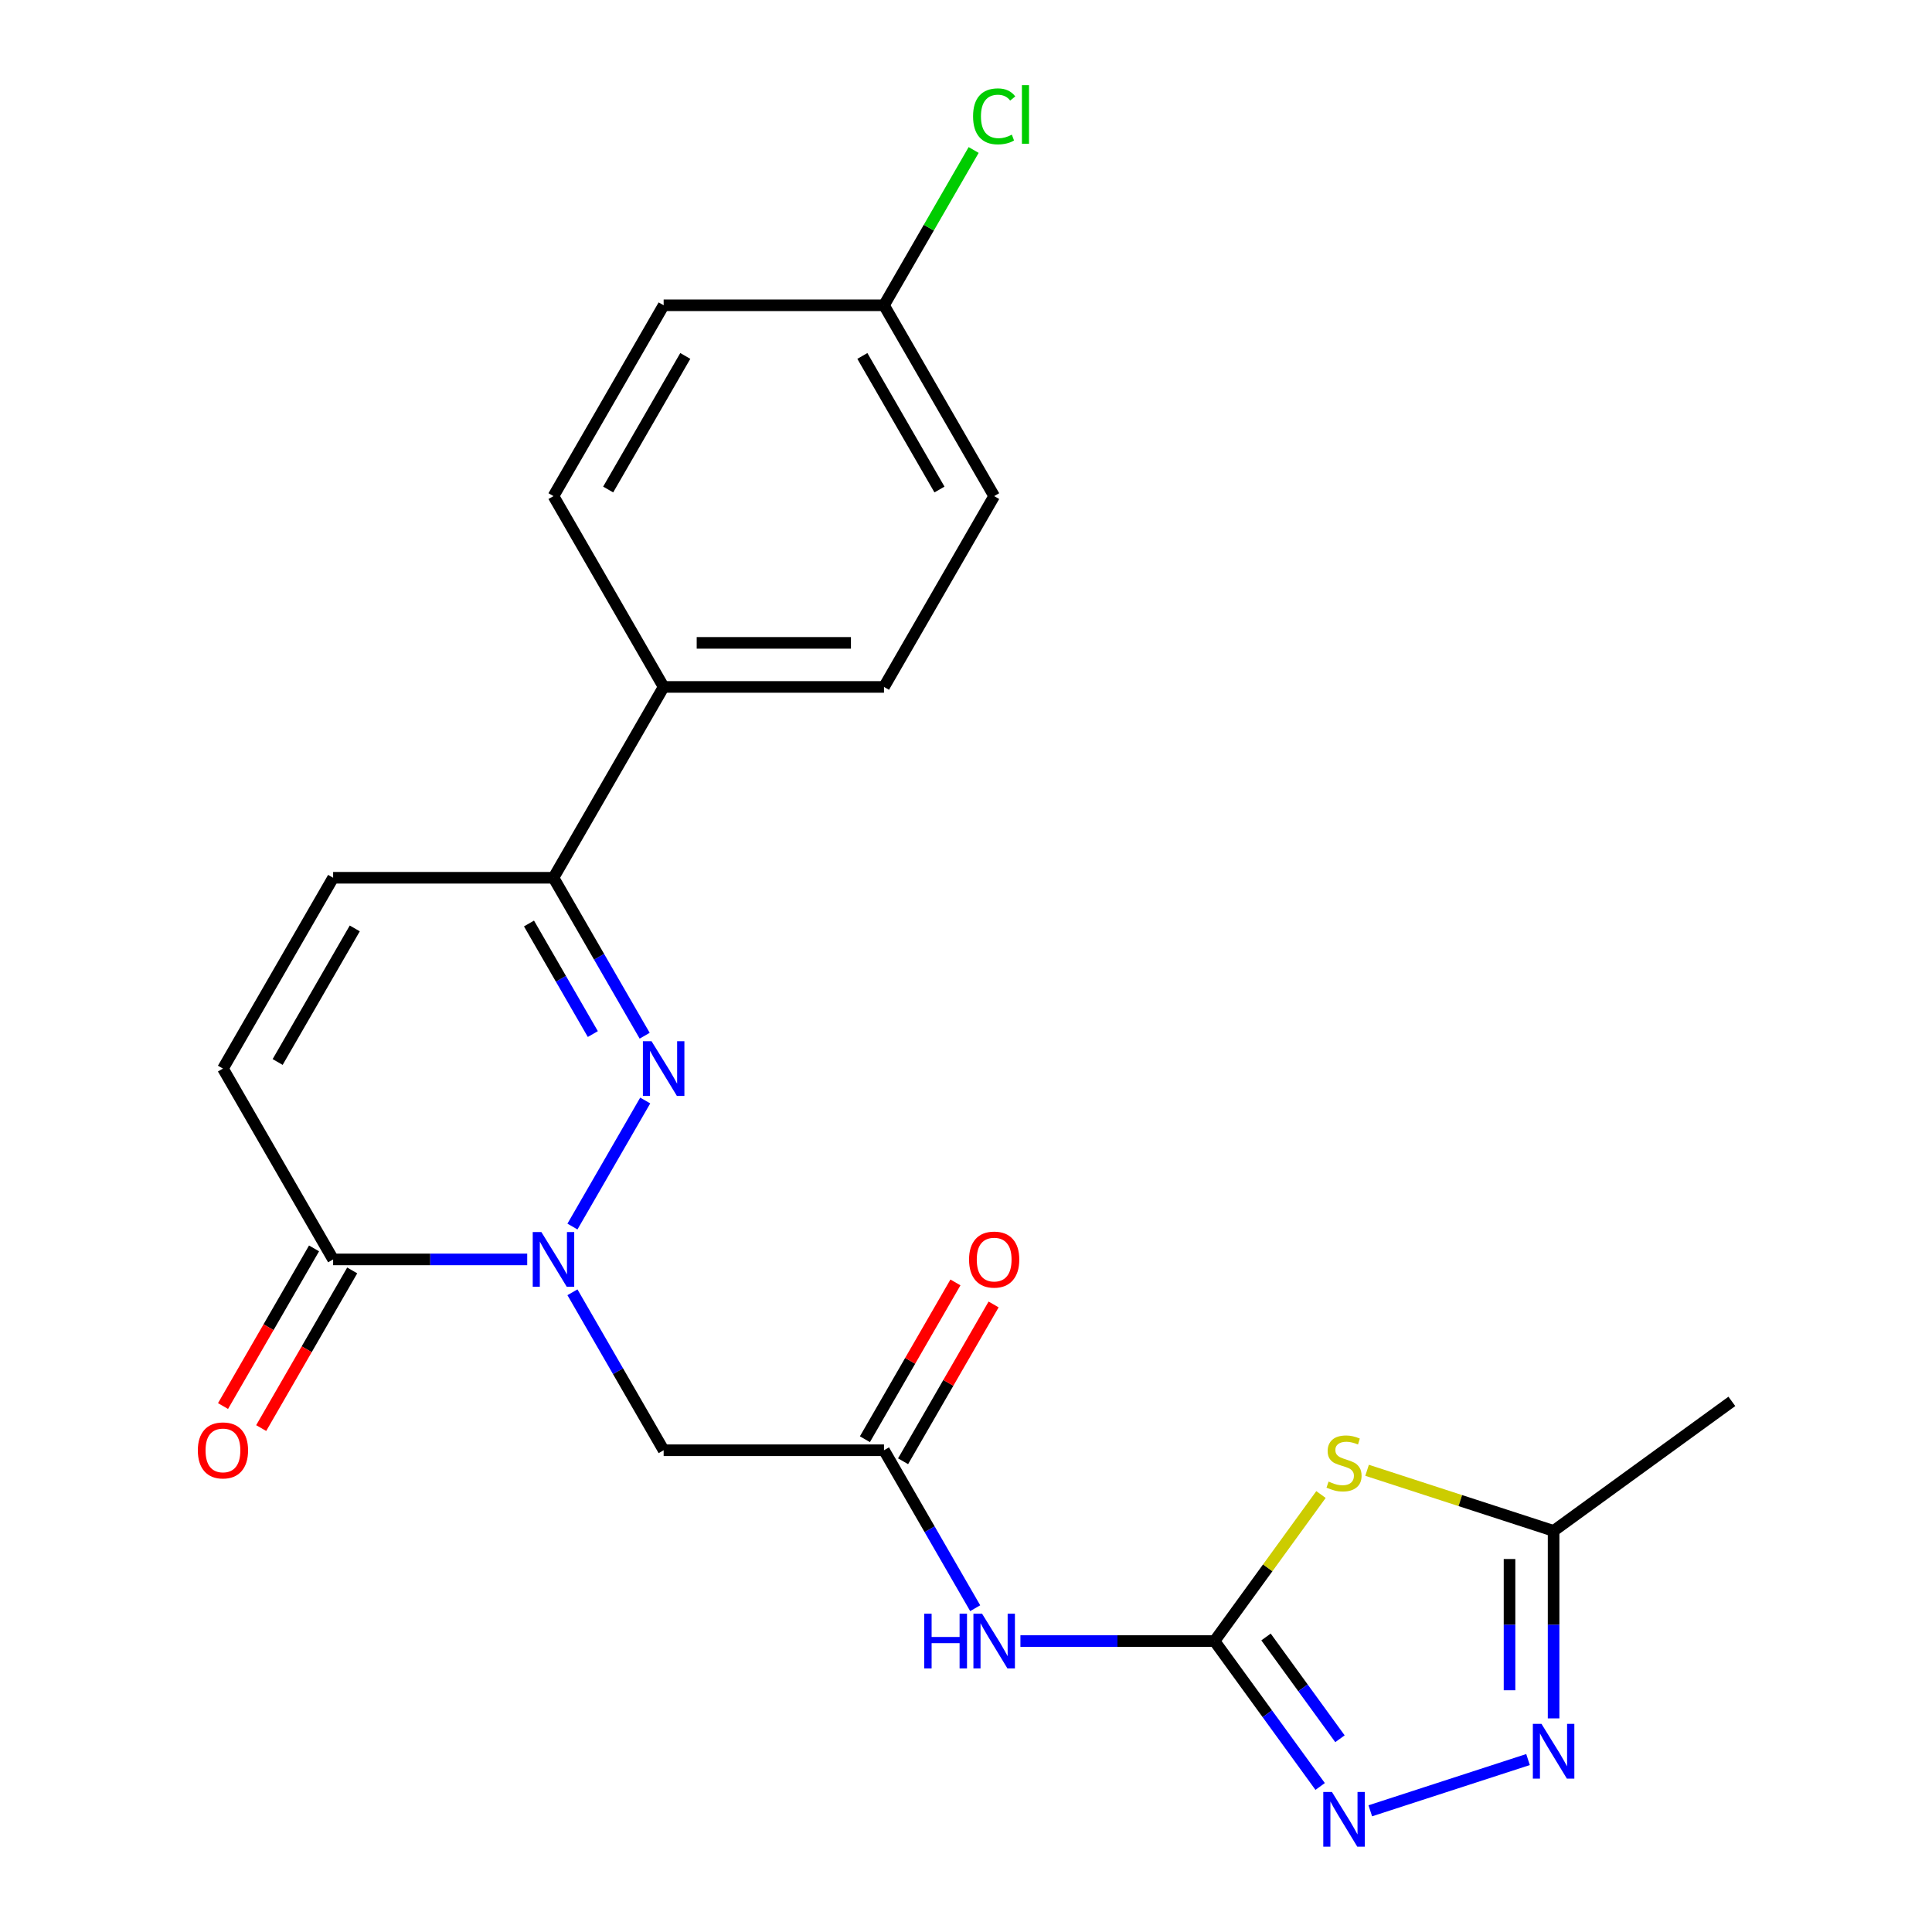 <?xml version='1.0' encoding='iso-8859-1'?>
<svg version='1.1' baseProfile='full'
              xmlns='http://www.w3.org/2000/svg'
                      xmlns:rdkit='http://www.rdkit.org/xml'
                      xmlns:xlink='http://www.w3.org/1999/xlink'
                  xml:space='preserve'
width='1000px' height='1000px' viewBox='0 0 1000 1000'>
<!-- END OF HEADER -->
<rect style='opacity:1.0;fill:#FFFFFF;stroke:none' width='1000' height='1000' x='0' y='0'> </rect>
<path class='bond-0' d='M 296.299,634.86 L 333.965,569.62' style='fill:none;fill-rule:evenodd;stroke:#0000FF;stroke-width:6px;stroke-linecap:butt;stroke-linejoin:miter;stroke-opacity:1' />
<path class='bond-5' d='M 272.886,651.871 L 222.656,651.871' style='fill:none;fill-rule:evenodd;stroke:#0000FF;stroke-width:6px;stroke-linecap:butt;stroke-linejoin:miter;stroke-opacity:1' />
<path class='bond-5' d='M 222.656,651.871 L 172.426,651.871' style='fill:none;fill-rule:evenodd;stroke:#000000;stroke-width:6px;stroke-linecap:butt;stroke-linejoin:miter;stroke-opacity:1' />
<path class='bond-7' d='M 296.299,668.883 L 319.901,709.763' style='fill:none;fill-rule:evenodd;stroke:#0000FF;stroke-width:6px;stroke-linecap:butt;stroke-linejoin:miter;stroke-opacity:1' />
<path class='bond-7' d='M 319.901,709.763 L 343.503,750.643' style='fill:none;fill-rule:evenodd;stroke:#000000;stroke-width:6px;stroke-linecap:butt;stroke-linejoin:miter;stroke-opacity:1' />
<path class='bond-8' d='M 333.682,536.089 L 310.08,495.209' style='fill:none;fill-rule:evenodd;stroke:#0000FF;stroke-width:6px;stroke-linecap:butt;stroke-linejoin:miter;stroke-opacity:1' />
<path class='bond-8' d='M 310.08,495.209 L 286.477,454.329' style='fill:none;fill-rule:evenodd;stroke:#000000;stroke-width:6px;stroke-linecap:butt;stroke-linejoin:miter;stroke-opacity:1' />
<path class='bond-8' d='M 306.847,535.23 L 290.325,506.614' style='fill:none;fill-rule:evenodd;stroke:#0000FF;stroke-width:6px;stroke-linecap:butt;stroke-linejoin:miter;stroke-opacity:1' />
<path class='bond-8' d='M 290.325,506.614 L 273.804,477.998' style='fill:none;fill-rule:evenodd;stroke:#000000;stroke-width:6px;stroke-linecap:butt;stroke-linejoin:miter;stroke-opacity:1' />
<path class='bond-1' d='M 628.631,849.414 L 578.401,849.414' style='fill:none;fill-rule:evenodd;stroke:#000000;stroke-width:6px;stroke-linecap:butt;stroke-linejoin:miter;stroke-opacity:1' />
<path class='bond-1' d='M 578.401,849.414 L 528.171,849.414' style='fill:none;fill-rule:evenodd;stroke:#0000FF;stroke-width:6px;stroke-linecap:butt;stroke-linejoin:miter;stroke-opacity:1' />
<path class='bond-2' d='M 628.631,849.414 L 656.185,811.49' style='fill:none;fill-rule:evenodd;stroke:#000000;stroke-width:6px;stroke-linecap:butt;stroke-linejoin:miter;stroke-opacity:1' />
<path class='bond-2' d='M 656.185,811.49 L 683.738,773.567' style='fill:none;fill-rule:evenodd;stroke:#CCCC00;stroke-width:6px;stroke-linecap:butt;stroke-linejoin:miter;stroke-opacity:1' />
<path class='bond-3' d='M 628.631,849.414 L 655.971,887.043' style='fill:none;fill-rule:evenodd;stroke:#000000;stroke-width:6px;stroke-linecap:butt;stroke-linejoin:miter;stroke-opacity:1' />
<path class='bond-3' d='M 655.971,887.043 L 683.31,924.672' style='fill:none;fill-rule:evenodd;stroke:#0000FF;stroke-width:6px;stroke-linecap:butt;stroke-linejoin:miter;stroke-opacity:1' />
<path class='bond-3' d='M 655.287,847.295 L 674.425,873.636' style='fill:none;fill-rule:evenodd;stroke:#000000;stroke-width:6px;stroke-linecap:butt;stroke-linejoin:miter;stroke-opacity:1' />
<path class='bond-3' d='M 674.425,873.636 L 693.562,899.976' style='fill:none;fill-rule:evenodd;stroke:#0000FF;stroke-width:6px;stroke-linecap:butt;stroke-linejoin:miter;stroke-opacity:1' />
<path class='bond-10' d='M 707.6,761.021 L 755.869,776.705' style='fill:none;fill-rule:evenodd;stroke:#CCCC00;stroke-width:6px;stroke-linecap:butt;stroke-linejoin:miter;stroke-opacity:1' />
<path class='bond-10' d='M 755.869,776.705 L 804.138,792.388' style='fill:none;fill-rule:evenodd;stroke:#000000;stroke-width:6px;stroke-linecap:butt;stroke-linejoin:miter;stroke-opacity:1' />
<path class='bond-4' d='M 709.26,937.267 L 790.904,910.74' style='fill:none;fill-rule:evenodd;stroke:#0000FF;stroke-width:6px;stroke-linecap:butt;stroke-linejoin:miter;stroke-opacity:1' />
<path class='bond-25' d='M 804.138,889.428 L 804.138,840.908' style='fill:none;fill-rule:evenodd;stroke:#0000FF;stroke-width:6px;stroke-linecap:butt;stroke-linejoin:miter;stroke-opacity:1' />
<path class='bond-25' d='M 804.138,840.908 L 804.138,792.388' style='fill:none;fill-rule:evenodd;stroke:#000000;stroke-width:6px;stroke-linecap:butt;stroke-linejoin:miter;stroke-opacity:1' />
<path class='bond-25' d='M 781.328,874.872 L 781.328,840.908' style='fill:none;fill-rule:evenodd;stroke:#0000FF;stroke-width:6px;stroke-linecap:butt;stroke-linejoin:miter;stroke-opacity:1' />
<path class='bond-25' d='M 781.328,840.908 L 781.328,806.944' style='fill:none;fill-rule:evenodd;stroke:#000000;stroke-width:6px;stroke-linecap:butt;stroke-linejoin:miter;stroke-opacity:1' />
<path class='bond-11' d='M 172.426,651.871 L 115.4,553.1' style='fill:none;fill-rule:evenodd;stroke:#000000;stroke-width:6px;stroke-linecap:butt;stroke-linejoin:miter;stroke-opacity:1' />
<path class='bond-14' d='M 162.549,646.169 L 138.993,686.969' style='fill:none;fill-rule:evenodd;stroke:#000000;stroke-width:6px;stroke-linecap:butt;stroke-linejoin:miter;stroke-opacity:1' />
<path class='bond-14' d='M 138.993,686.969 L 115.437,727.769' style='fill:none;fill-rule:evenodd;stroke:#FF0000;stroke-width:6px;stroke-linecap:butt;stroke-linejoin:miter;stroke-opacity:1' />
<path class='bond-14' d='M 182.303,657.574 L 158.747,698.374' style='fill:none;fill-rule:evenodd;stroke:#000000;stroke-width:6px;stroke-linecap:butt;stroke-linejoin:miter;stroke-opacity:1' />
<path class='bond-14' d='M 158.747,698.374 L 135.191,739.174' style='fill:none;fill-rule:evenodd;stroke:#FF0000;stroke-width:6px;stroke-linecap:butt;stroke-linejoin:miter;stroke-opacity:1' />
<path class='bond-6' d='M 504.759,832.403 L 481.157,791.523' style='fill:none;fill-rule:evenodd;stroke:#0000FF;stroke-width:6px;stroke-linecap:butt;stroke-linejoin:miter;stroke-opacity:1' />
<path class='bond-6' d='M 481.157,791.523 L 457.554,750.643' style='fill:none;fill-rule:evenodd;stroke:#000000;stroke-width:6px;stroke-linecap:butt;stroke-linejoin:miter;stroke-opacity:1' />
<path class='bond-9' d='M 343.503,750.643 L 457.554,750.643' style='fill:none;fill-rule:evenodd;stroke:#000000;stroke-width:6px;stroke-linecap:butt;stroke-linejoin:miter;stroke-opacity:1' />
<path class='bond-13' d='M 286.477,454.329 L 343.503,355.557' style='fill:none;fill-rule:evenodd;stroke:#000000;stroke-width:6px;stroke-linecap:butt;stroke-linejoin:miter;stroke-opacity:1' />
<path class='bond-23' d='M 286.477,454.329 L 172.426,454.329' style='fill:none;fill-rule:evenodd;stroke:#000000;stroke-width:6px;stroke-linecap:butt;stroke-linejoin:miter;stroke-opacity:1' />
<path class='bond-15' d='M 467.432,756.345 L 490.86,715.765' style='fill:none;fill-rule:evenodd;stroke:#000000;stroke-width:6px;stroke-linecap:butt;stroke-linejoin:miter;stroke-opacity:1' />
<path class='bond-15' d='M 490.86,715.765 L 514.289,675.185' style='fill:none;fill-rule:evenodd;stroke:#FF0000;stroke-width:6px;stroke-linecap:butt;stroke-linejoin:miter;stroke-opacity:1' />
<path class='bond-15' d='M 447.677,744.94 L 471.106,704.36' style='fill:none;fill-rule:evenodd;stroke:#000000;stroke-width:6px;stroke-linecap:butt;stroke-linejoin:miter;stroke-opacity:1' />
<path class='bond-15' d='M 471.106,704.36 L 494.535,663.78' style='fill:none;fill-rule:evenodd;stroke:#FF0000;stroke-width:6px;stroke-linecap:butt;stroke-linejoin:miter;stroke-opacity:1' />
<path class='bond-22' d='M 804.138,792.388 L 896.408,725.351' style='fill:none;fill-rule:evenodd;stroke:#000000;stroke-width:6px;stroke-linecap:butt;stroke-linejoin:miter;stroke-opacity:1' />
<path class='bond-12' d='M 115.4,553.1 L 172.426,454.329' style='fill:none;fill-rule:evenodd;stroke:#000000;stroke-width:6px;stroke-linecap:butt;stroke-linejoin:miter;stroke-opacity:1' />
<path class='bond-12' d='M 143.708,549.689 L 183.626,480.549' style='fill:none;fill-rule:evenodd;stroke:#000000;stroke-width:6px;stroke-linecap:butt;stroke-linejoin:miter;stroke-opacity:1' />
<path class='bond-16' d='M 343.503,355.557 L 457.554,355.557' style='fill:none;fill-rule:evenodd;stroke:#000000;stroke-width:6px;stroke-linecap:butt;stroke-linejoin:miter;stroke-opacity:1' />
<path class='bond-16' d='M 360.611,332.747 L 440.447,332.747' style='fill:none;fill-rule:evenodd;stroke:#000000;stroke-width:6px;stroke-linecap:butt;stroke-linejoin:miter;stroke-opacity:1' />
<path class='bond-17' d='M 343.503,355.557 L 286.477,256.786' style='fill:none;fill-rule:evenodd;stroke:#000000;stroke-width:6px;stroke-linecap:butt;stroke-linejoin:miter;stroke-opacity:1' />
<path class='bond-19' d='M 457.554,355.557 L 514.58,256.786' style='fill:none;fill-rule:evenodd;stroke:#000000;stroke-width:6px;stroke-linecap:butt;stroke-linejoin:miter;stroke-opacity:1' />
<path class='bond-20' d='M 286.477,256.786 L 343.503,158.014' style='fill:none;fill-rule:evenodd;stroke:#000000;stroke-width:6px;stroke-linecap:butt;stroke-linejoin:miter;stroke-opacity:1' />
<path class='bond-20' d='M 314.786,253.375 L 354.703,184.235' style='fill:none;fill-rule:evenodd;stroke:#000000;stroke-width:6px;stroke-linecap:butt;stroke-linejoin:miter;stroke-opacity:1' />
<path class='bond-18' d='M 457.554,158.014 L 343.503,158.014' style='fill:none;fill-rule:evenodd;stroke:#000000;stroke-width:6px;stroke-linecap:butt;stroke-linejoin:miter;stroke-opacity:1' />
<path class='bond-21' d='M 457.554,158.014 L 480.758,117.824' style='fill:none;fill-rule:evenodd;stroke:#000000;stroke-width:6px;stroke-linecap:butt;stroke-linejoin:miter;stroke-opacity:1' />
<path class='bond-21' d='M 480.758,117.824 L 503.962,77.634' style='fill:none;fill-rule:evenodd;stroke:#00CC00;stroke-width:6px;stroke-linecap:butt;stroke-linejoin:miter;stroke-opacity:1' />
<path class='bond-24' d='M 457.554,158.014 L 514.58,256.786' style='fill:none;fill-rule:evenodd;stroke:#000000;stroke-width:6px;stroke-linecap:butt;stroke-linejoin:miter;stroke-opacity:1' />
<path class='bond-24' d='M 446.354,184.235 L 486.272,253.375' style='fill:none;fill-rule:evenodd;stroke:#000000;stroke-width:6px;stroke-linecap:butt;stroke-linejoin:miter;stroke-opacity:1' />
<path  class='atom-0' d='M 280.217 637.711
L 289.497 652.711
Q 290.417 654.191, 291.897 656.871
Q 293.377 659.551, 293.457 659.711
L 293.457 637.711
L 297.217 637.711
L 297.217 666.031
L 293.337 666.031
L 283.377 649.631
Q 282.217 647.711, 280.977 645.511
Q 279.777 643.311, 279.417 642.631
L 279.417 666.031
L 275.737 666.031
L 275.737 637.711
L 280.217 637.711
' fill='#0000FF'/>
<path  class='atom-1' d='M 337.243 538.94
L 346.523 553.94
Q 347.443 555.42, 348.923 558.1
Q 350.403 560.78, 350.483 560.94
L 350.483 538.94
L 354.243 538.94
L 354.243 567.26
L 350.363 567.26
L 340.403 550.86
Q 339.243 548.94, 338.003 546.74
Q 336.803 544.54, 336.443 543.86
L 336.443 567.26
L 332.763 567.26
L 332.763 538.94
L 337.243 538.94
' fill='#0000FF'/>
<path  class='atom-3' d='M 687.669 766.865
Q 687.989 766.985, 689.309 767.545
Q 690.629 768.105, 692.069 768.465
Q 693.549 768.785, 694.989 768.785
Q 697.669 768.785, 699.229 767.505
Q 700.789 766.185, 700.789 763.905
Q 700.789 762.345, 699.989 761.385
Q 699.229 760.425, 698.029 759.905
Q 696.829 759.385, 694.829 758.785
Q 692.309 758.025, 690.789 757.305
Q 689.309 756.585, 688.229 755.065
Q 687.189 753.545, 687.189 750.985
Q 687.189 747.425, 689.589 745.225
Q 692.029 743.025, 696.829 743.025
Q 700.109 743.025, 703.829 744.585
L 702.909 747.665
Q 699.509 746.265, 696.949 746.265
Q 694.189 746.265, 692.669 747.425
Q 691.149 748.545, 691.189 750.505
Q 691.189 752.025, 691.949 752.945
Q 692.749 753.865, 693.869 754.385
Q 695.029 754.905, 696.949 755.505
Q 699.509 756.305, 701.029 757.105
Q 702.549 757.905, 703.629 759.545
Q 704.749 761.145, 704.749 763.905
Q 704.749 767.825, 702.109 769.945
Q 699.509 772.025, 695.149 772.025
Q 692.629 772.025, 690.709 771.465
Q 688.829 770.945, 686.589 770.025
L 687.669 766.865
' fill='#CCCC00'/>
<path  class='atom-4' d='M 689.409 927.523
L 698.689 942.523
Q 699.609 944.003, 701.089 946.683
Q 702.569 949.363, 702.649 949.523
L 702.649 927.523
L 706.409 927.523
L 706.409 955.843
L 702.529 955.843
L 692.569 939.443
Q 691.409 937.523, 690.169 935.323
Q 688.969 933.123, 688.609 932.443
L 688.609 955.843
L 684.929 955.843
L 684.929 927.523
L 689.409 927.523
' fill='#0000FF'/>
<path  class='atom-5' d='M 797.878 892.28
L 807.158 907.28
Q 808.078 908.76, 809.558 911.44
Q 811.038 914.12, 811.118 914.28
L 811.118 892.28
L 814.878 892.28
L 814.878 920.6
L 810.998 920.6
L 801.038 904.2
Q 799.878 902.28, 798.638 900.08
Q 797.438 897.88, 797.078 897.2
L 797.078 920.6
L 793.398 920.6
L 793.398 892.28
L 797.878 892.28
' fill='#0000FF'/>
<path  class='atom-7' d='M 478.36 835.254
L 482.2 835.254
L 482.2 847.294
L 496.68 847.294
L 496.68 835.254
L 500.52 835.254
L 500.52 863.574
L 496.68 863.574
L 496.68 850.494
L 482.2 850.494
L 482.2 863.574
L 478.36 863.574
L 478.36 835.254
' fill='#0000FF'/>
<path  class='atom-7' d='M 508.32 835.254
L 517.6 850.254
Q 518.52 851.734, 520 854.414
Q 521.48 857.094, 521.56 857.254
L 521.56 835.254
L 525.32 835.254
L 525.32 863.574
L 521.44 863.574
L 511.48 847.174
Q 510.32 845.254, 509.08 843.054
Q 507.88 840.854, 507.52 840.174
L 507.52 863.574
L 503.84 863.574
L 503.84 835.254
L 508.32 835.254
' fill='#0000FF'/>
<path  class='atom-15' d='M 102.4 750.723
Q 102.4 743.923, 105.76 740.123
Q 109.12 736.323, 115.4 736.323
Q 121.68 736.323, 125.04 740.123
Q 128.4 743.923, 128.4 750.723
Q 128.4 757.603, 125 761.523
Q 121.6 765.403, 115.4 765.403
Q 109.16 765.403, 105.76 761.523
Q 102.4 757.643, 102.4 750.723
M 115.4 762.203
Q 119.72 762.203, 122.04 759.323
Q 124.4 756.403, 124.4 750.723
Q 124.4 745.163, 122.04 742.363
Q 119.72 739.523, 115.4 739.523
Q 111.08 739.523, 108.72 742.323
Q 106.4 745.123, 106.4 750.723
Q 106.4 756.443, 108.72 759.323
Q 111.08 762.203, 115.4 762.203
' fill='#FF0000'/>
<path  class='atom-16' d='M 501.58 651.951
Q 501.58 645.151, 504.94 641.351
Q 508.3 637.551, 514.58 637.551
Q 520.86 637.551, 524.22 641.351
Q 527.58 645.151, 527.58 651.951
Q 527.58 658.831, 524.18 662.751
Q 520.78 666.631, 514.58 666.631
Q 508.34 666.631, 504.94 662.751
Q 501.58 658.871, 501.58 651.951
M 514.58 663.431
Q 518.9 663.431, 521.22 660.551
Q 523.58 657.631, 523.58 651.951
Q 523.58 646.391, 521.22 643.591
Q 518.9 640.751, 514.58 640.751
Q 510.26 640.751, 507.9 643.551
Q 505.58 646.351, 505.58 651.951
Q 505.58 657.671, 507.9 660.551
Q 510.26 663.431, 514.58 663.431
' fill='#FF0000'/>
<path  class='atom-22' d='M 503.66 60.223
Q 503.66 53.183, 506.94 49.503
Q 510.26 45.783, 516.54 45.783
Q 522.38 45.783, 525.5 49.903
L 522.86 52.063
Q 520.58 49.063, 516.54 49.063
Q 512.26 49.063, 509.98 51.943
Q 507.74 54.783, 507.74 60.223
Q 507.74 65.823, 510.06 68.703
Q 512.42 71.583, 516.98 71.583
Q 520.1 71.583, 523.74 69.703
L 524.86 72.703
Q 523.38 73.663, 521.14 74.223
Q 518.9 74.783, 516.42 74.783
Q 510.26 74.783, 506.94 71.023
Q 503.66 67.263, 503.66 60.223
' fill='#00CC00'/>
<path  class='atom-22' d='M 528.94 44.063
L 532.62 44.063
L 532.62 74.423
L 528.94 74.423
L 528.94 44.063
' fill='#00CC00'/>
</svg>
